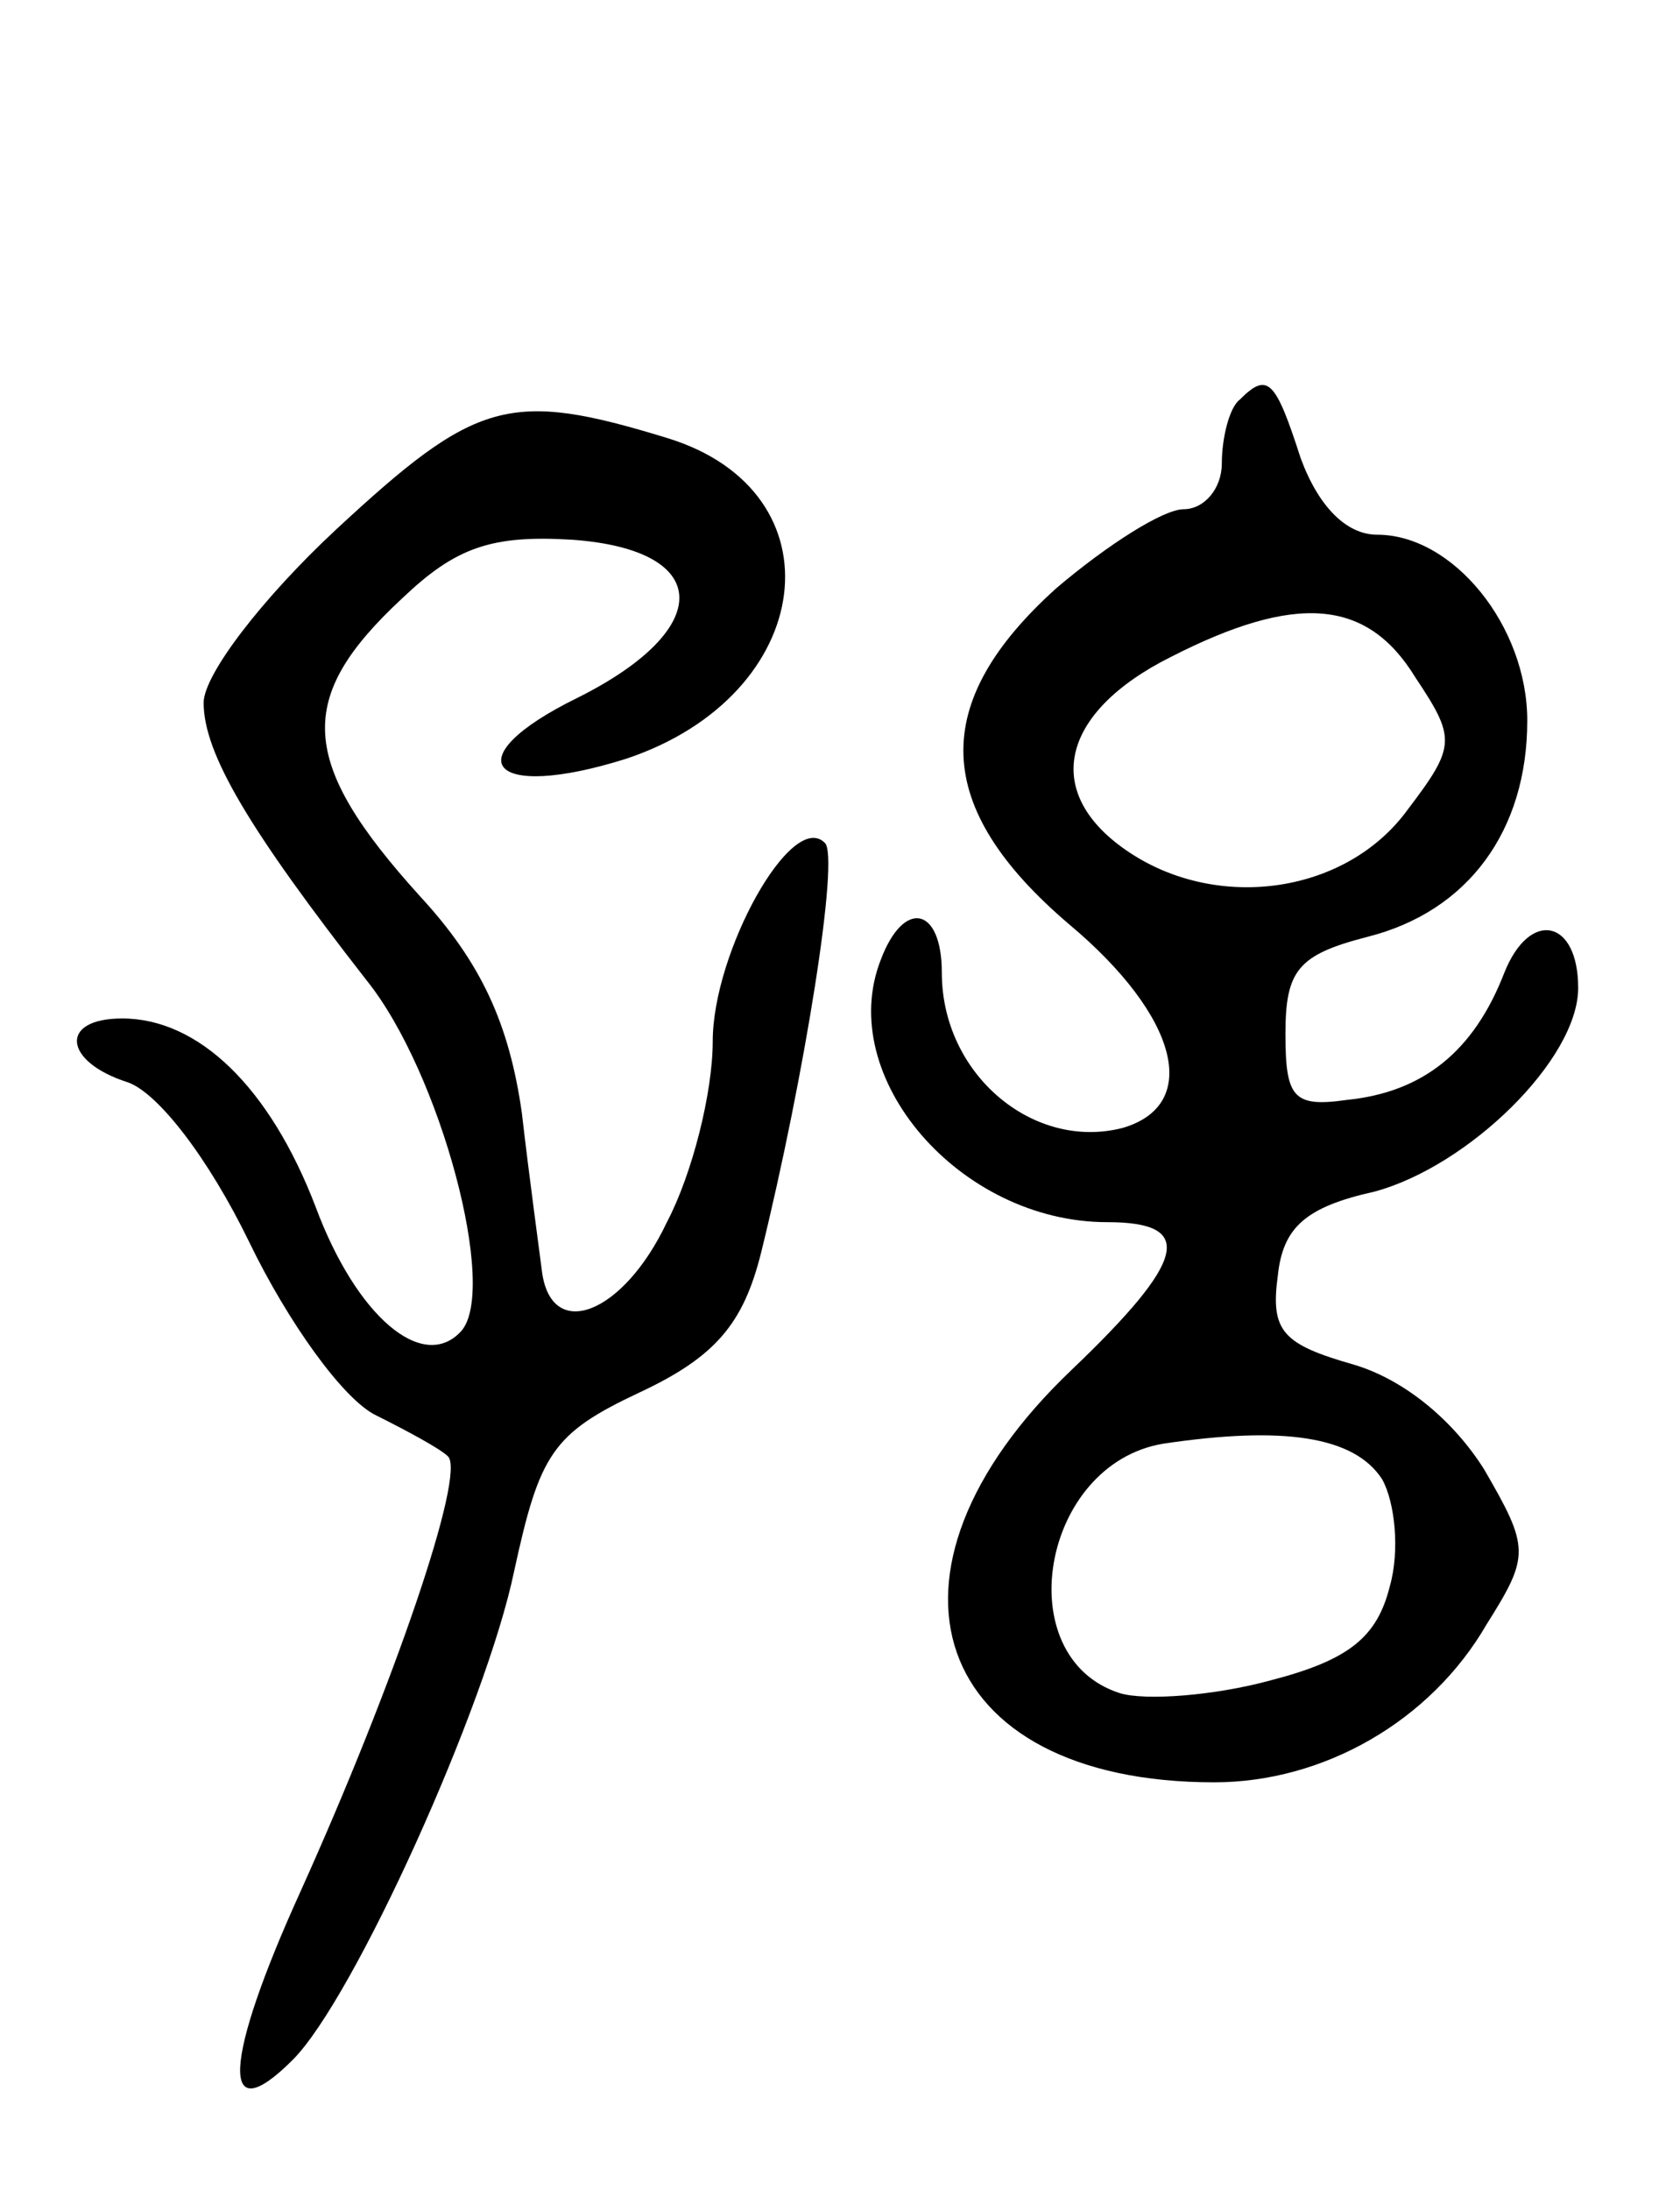 <svg version="1.0" xmlns="http://www.w3.org/2000/svg" width="66" height="86" viewBox="0 0 66 86" ><g transform="translate(0,86) scale(0.1,-0.1)" ><path d="M487 703 c-4 -3 -7 -15 -7 -25 0 -10 -7 -18 -15 -18 -8 0 -30 -14 -50 -31 -50 -45 -49 -86 5 -132 43 -36 52 -71 21 -80 -35 -9 -71 21 -71 61 0 26 -15 29 -24 5 -18 -46 31 -103 89 -103 35 0 31 -15 -14 -58 -84 -80 -55 -162 56 -162 43 0 85 24 107 62 17 27 17 30 -1 61 -12 19 -31 35 -51 41 -28 8 -33 13 -30 35 2 19 11 27 38 33 37 10 80 52 80 80 0 27 -19 31 -29 6 -12 -31 -32 -47 -62 -50 -21 -3 -24 1 -24 26 0 25 5 31 32 38 40 10 63 42 63 85 0 37 -29 73 -59 73 -12 0 -23 11 -30 30 -10 31 -13 34 -24 23z m69 -109 c16 -24 16 -27 -3 -52 -24 -33 -74 -40 -109 -17 -35 23 -28 55 16 77 49 25 77 23 96 -8z m-13 -315 c5 -9 7 -28 3 -42 -5 -20 -16 -29 -47 -37 -22 -6 -49 -8 -59 -5 -44 14 -31 90 17 98 47 7 75 3 86 -14z"/><path d="M132 652 c-29 -27 -52 -57 -52 -68 0 -20 18 -50 64 -109 29 -36 52 -122 37 -138 -15 -16 -41 6 -57 49 -18 47 -46 74 -76 74 -25 0 -23 -17 2 -25 12 -4 32 -30 48 -63 15 -31 37 -62 50 -68 12 -6 25 -13 28 -16 7 -7 -21 -89 -58 -171 -30 -66 -32 -95 -3 -66 24 24 76 139 87 192 10 46 15 54 49 70 30 14 41 27 48 55 17 69 31 156 25 161 -13 13 -44 -43 -44 -78 0 -20 -8 -52 -18 -71 -17 -36 -45 -47 -49 -20 -1 8 -5 37 -8 63 -5 35 -16 59 -40 85 -48 53 -49 78 -7 117 21 20 35 25 67 23 55 -4 56 -35 2 -62 -49 -24 -35 -41 19 -24 75 25 85 105 16 126 -62 19 -75 15 -130 -36z"/></g></svg> 
